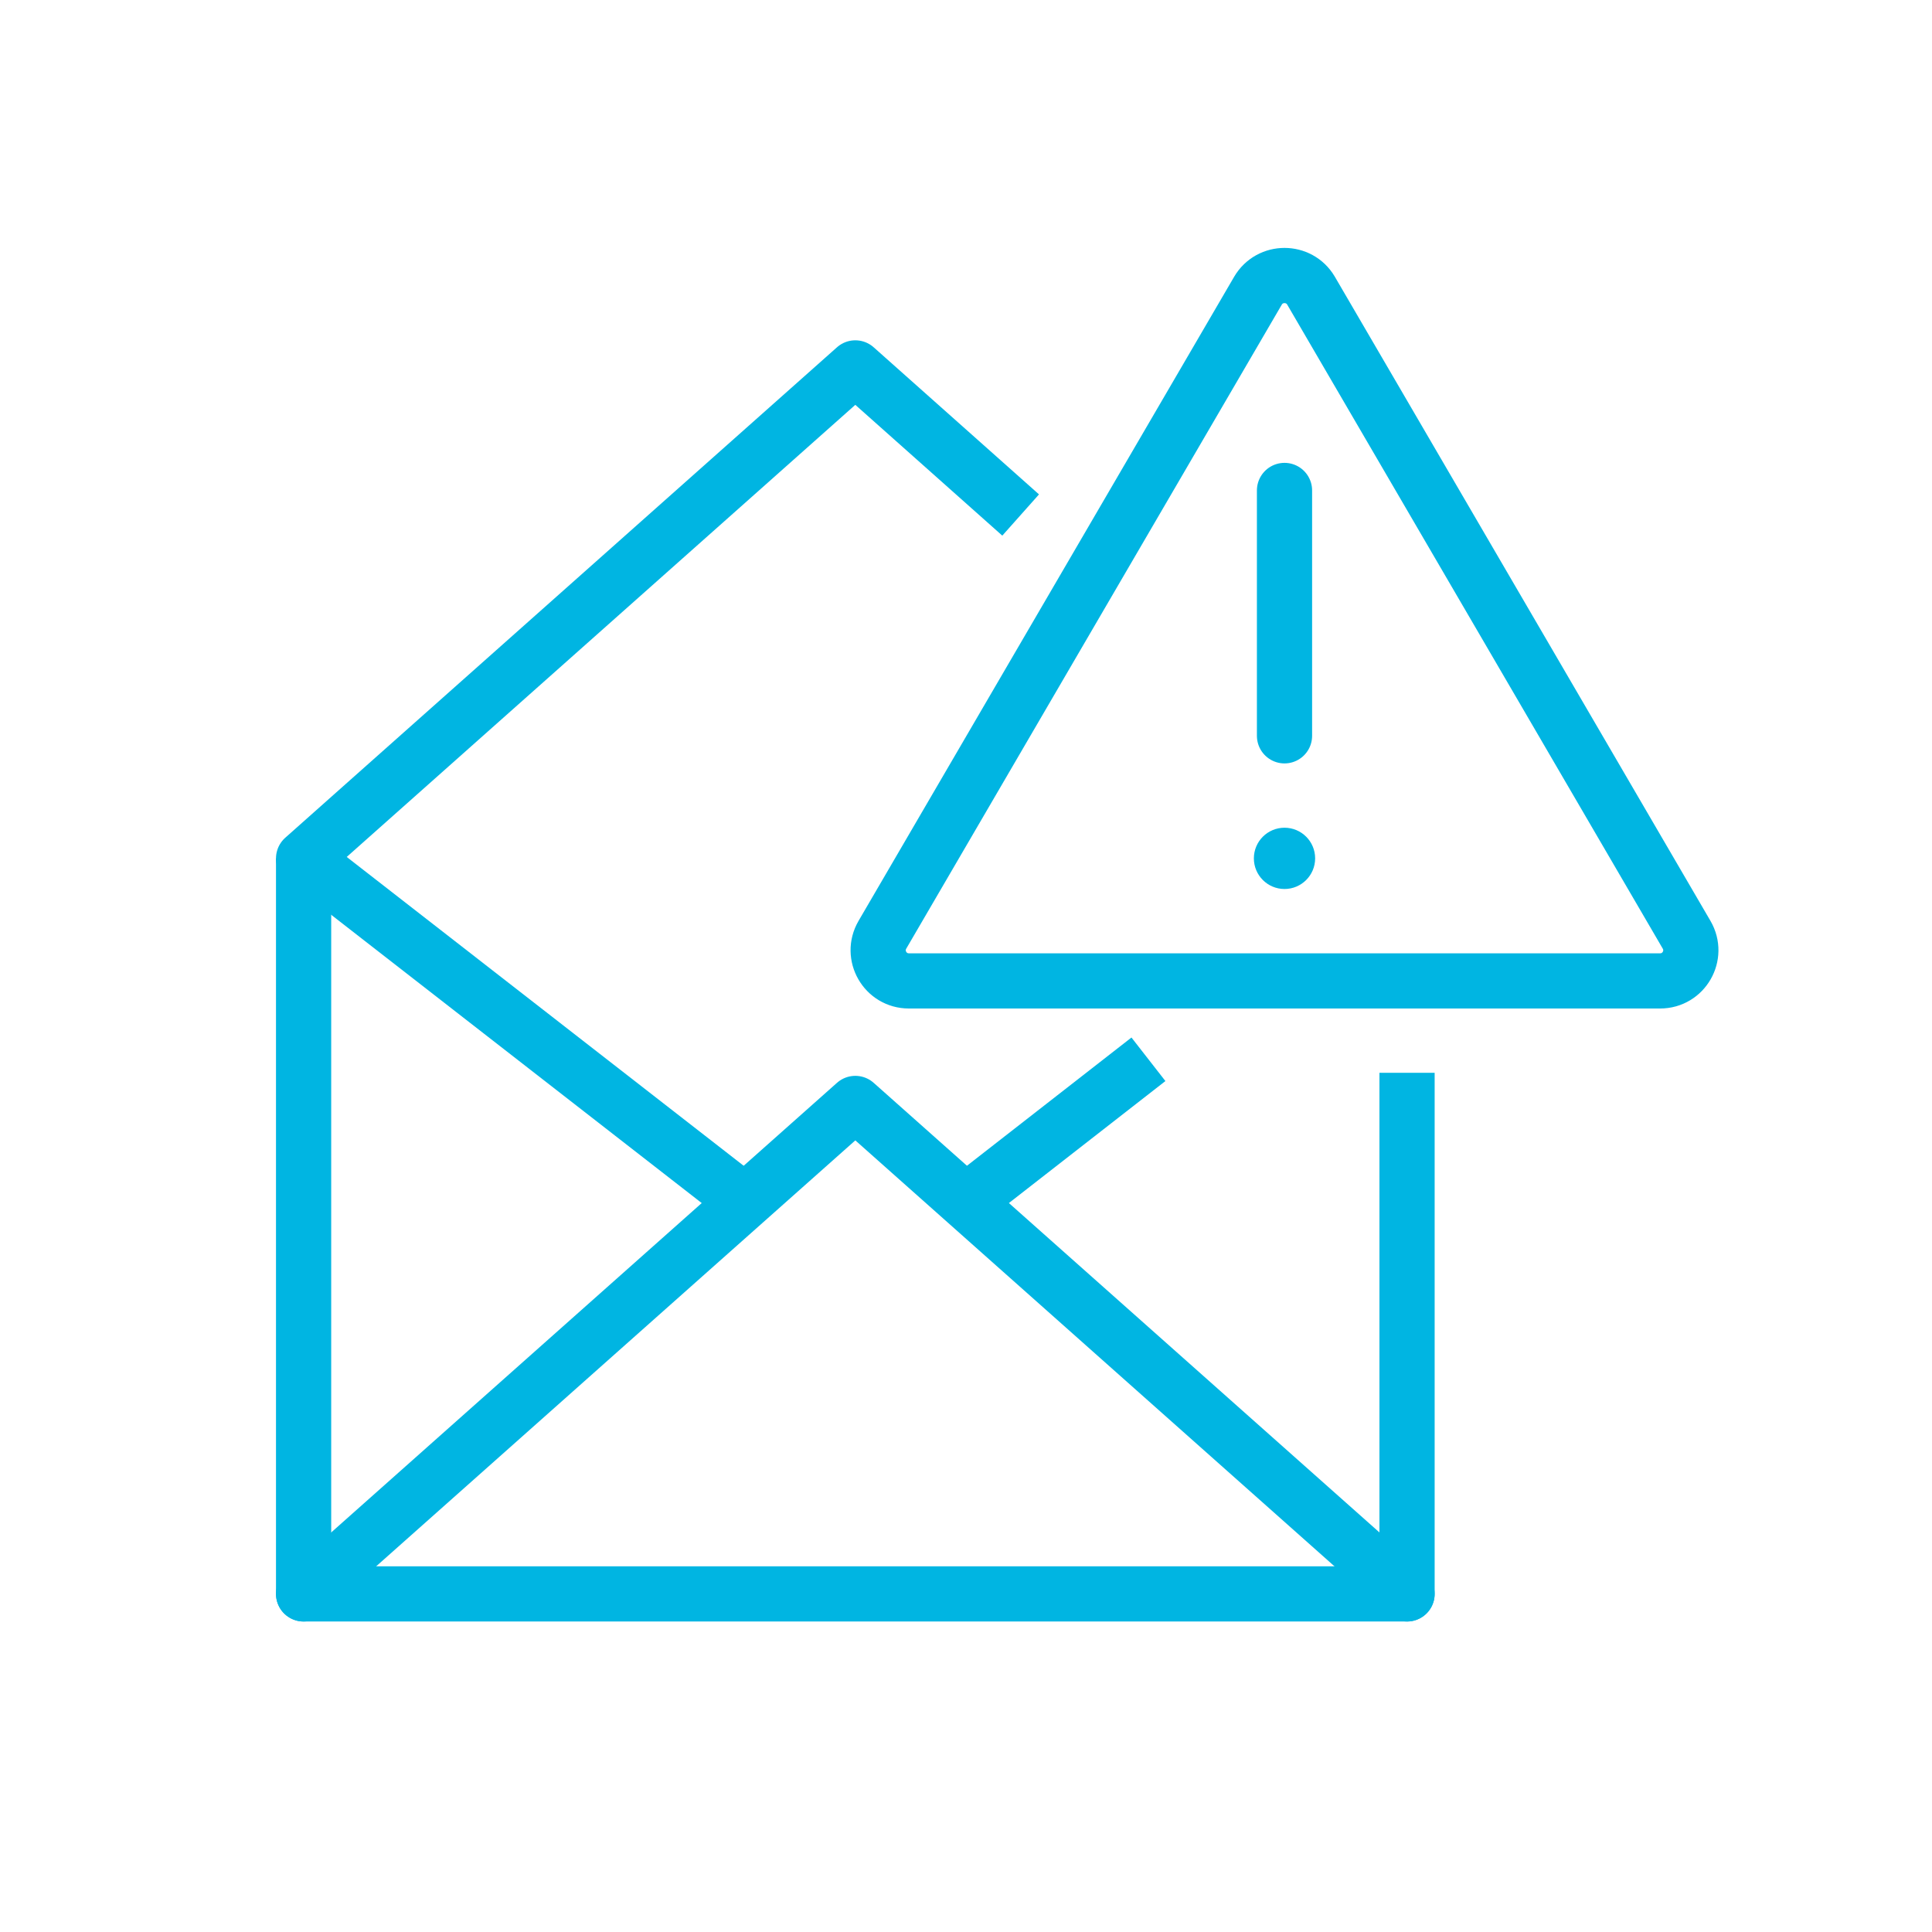 <?xml version="1.0" encoding="UTF-8"?> <svg xmlns="http://www.w3.org/2000/svg" id="a" viewBox="0 0 70 70"><polyline points="11 31.1 11 57.75 50.98 57.75 50.98 38.87" fill="none" stroke="#00b5e2" stroke-linejoin="round" stroke-width="2"></polyline><polyline points="36.98 18.66 30.99 13.33 11 31.1 26.99 43.54" fill="none" stroke="#00b5e2" stroke-linejoin="round" stroke-width="2"></polyline><line x1="34.99" y1="43.54" x2="41.61" y2="38.38" fill="none" stroke="#00b5e2" stroke-linejoin="round" stroke-width="2"></line><polyline points="50.98 57.75 30.99 39.98 11 57.75" fill="none" stroke="#00b5e2" stroke-linecap="round" stroke-linejoin="round" stroke-width="2"></polyline><path d="M50.98,35.54h9.17c.86,0,1.39-.93,.96-1.67l-13.61-23.34c-.43-.73-1.49-.73-1.92,0l-13.61,23.34c-.43,.74,.1,1.67,.96,1.67h18.06" fill="none" stroke="#00b5e2" stroke-linecap="round" stroke-linejoin="round" stroke-width="2"></path><line x1="46.54" y1="17.77" x2="46.54" y2="26.66" fill="none" stroke="#00b5e2" stroke-linecap="round" stroke-linejoin="round" stroke-width="2"></line><circle cx="46.54" cy="31.1" r="1.11" fill="#00b5e2"></circle></svg> 